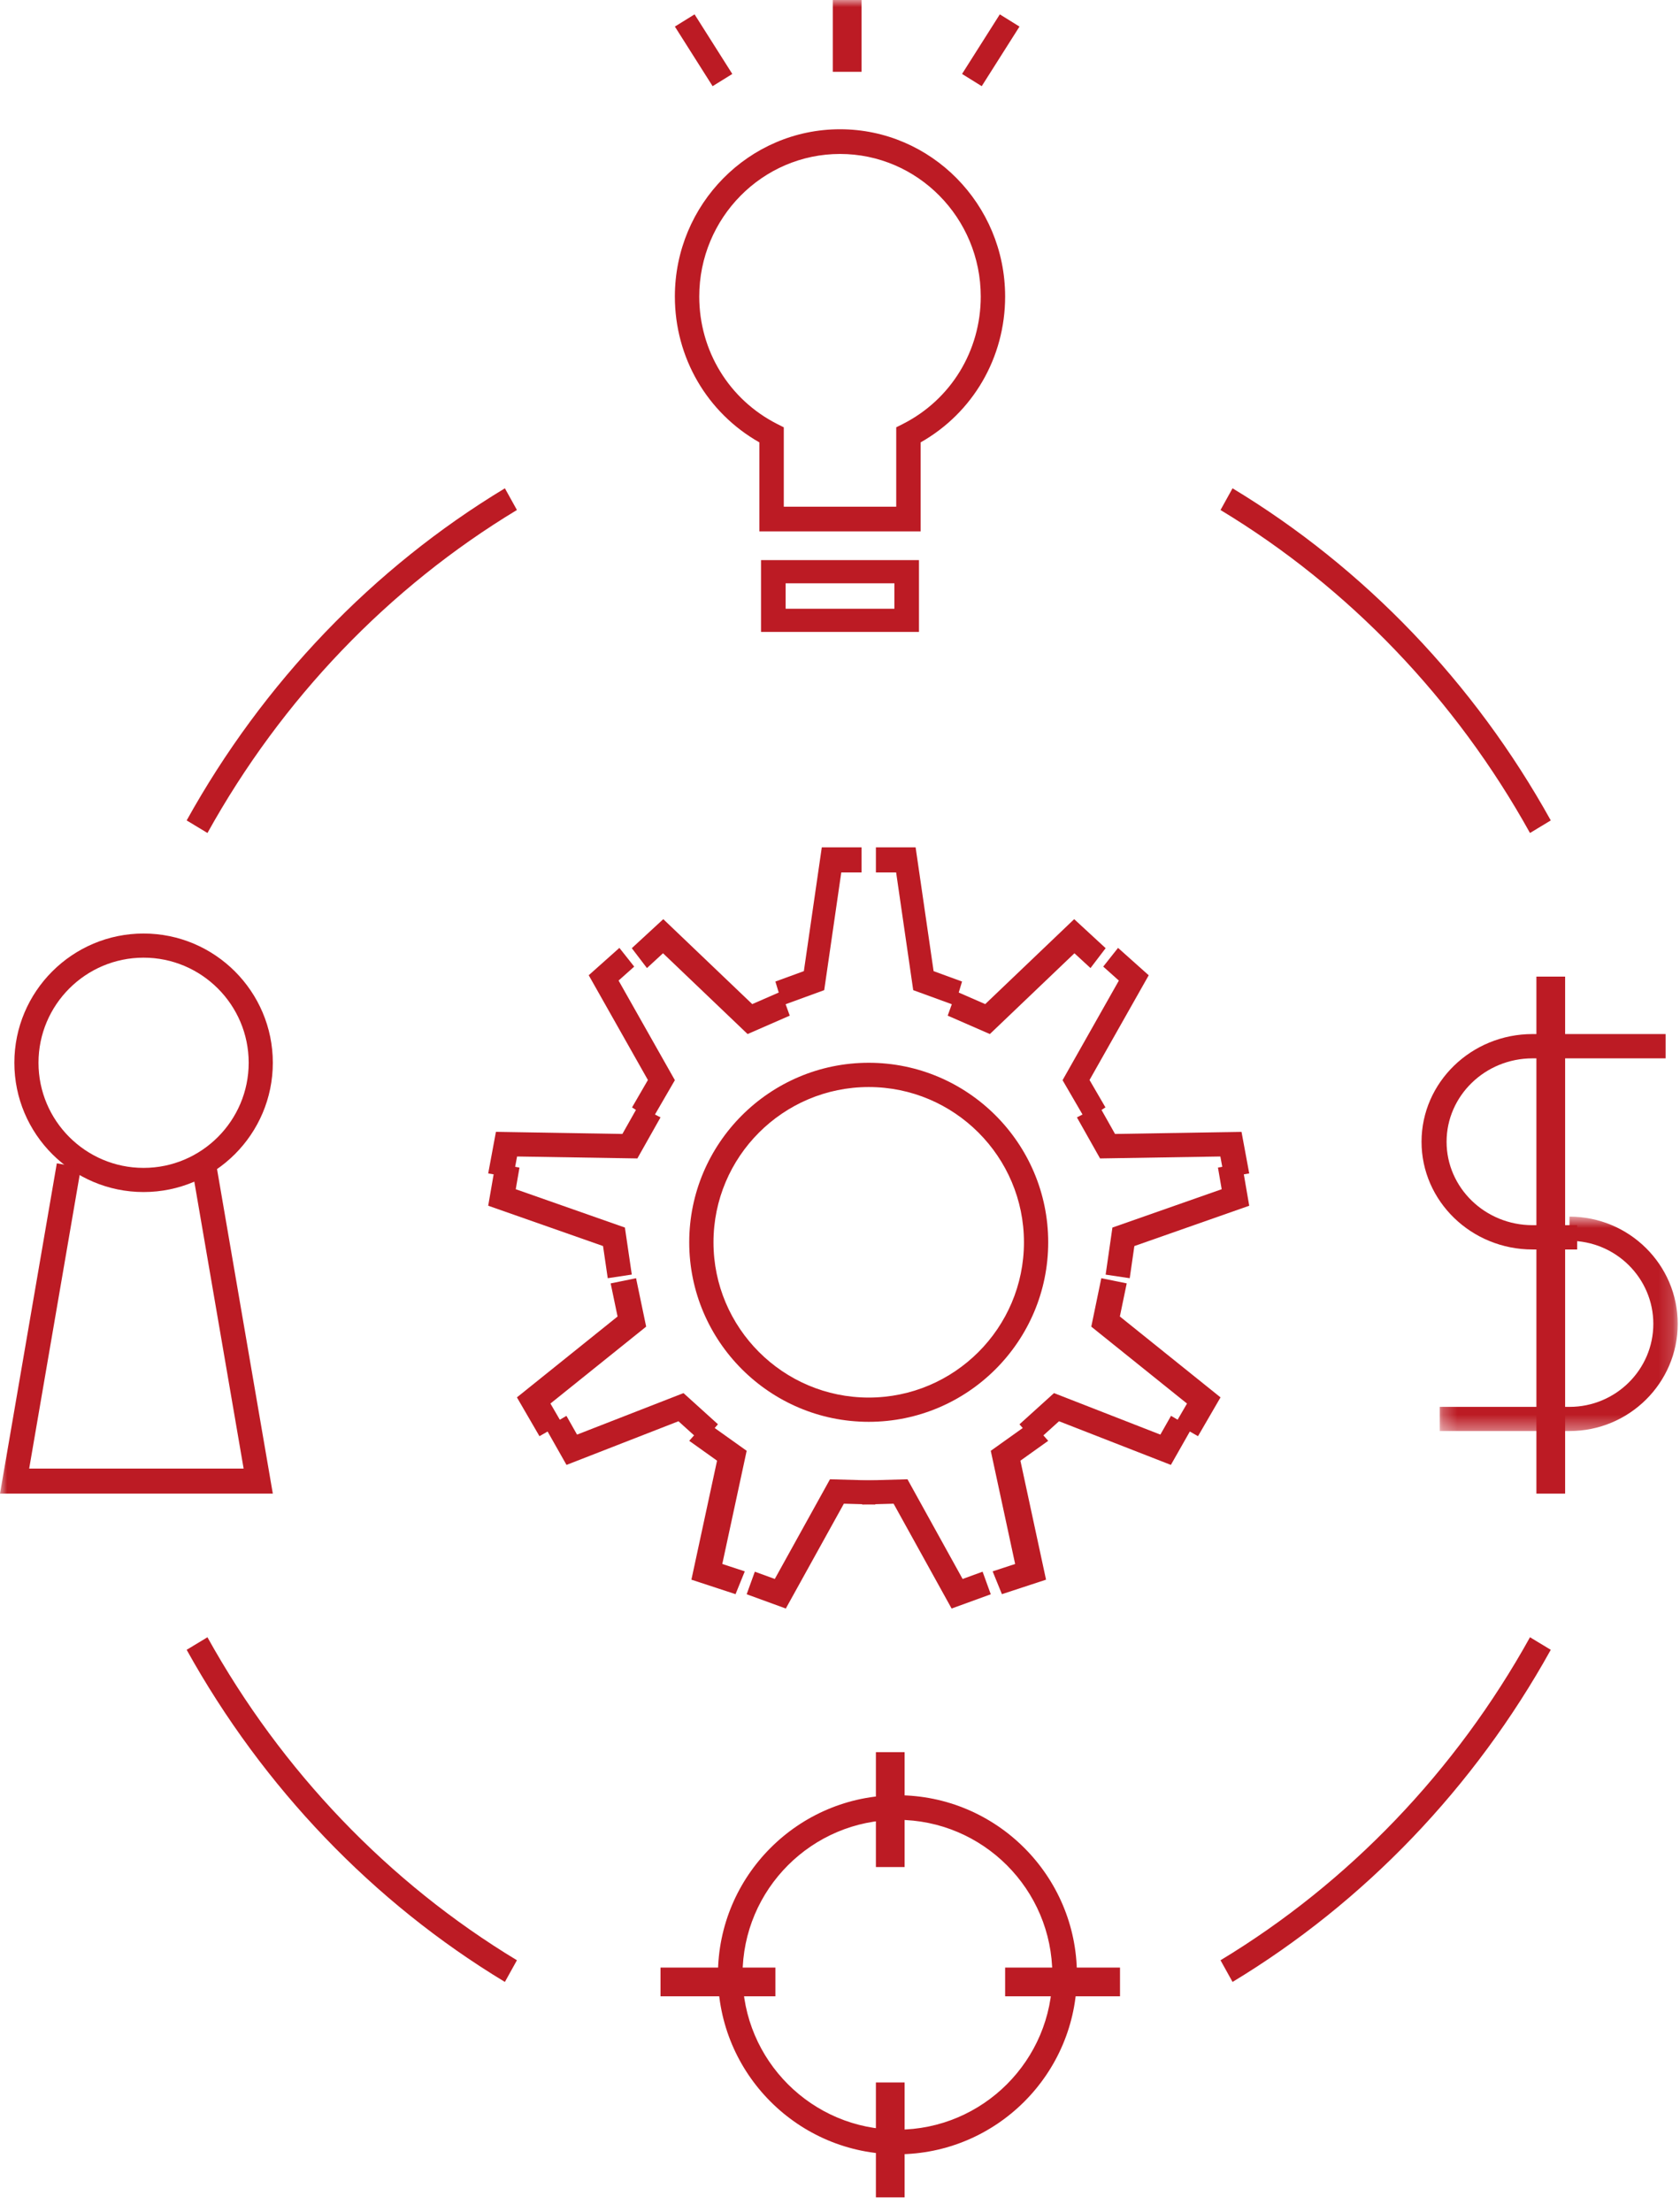 <?xml version="1.0" encoding="UTF-8"?>
<svg width="117px" height="154px" viewBox="0 0 117 154" version="1.1" xmlns="http://www.w3.org/2000/svg" xmlns:xlink="http://www.w3.org/1999/xlink">
    <title>55DF0B32-1567-472E-B274-0E583907AB7D</title>
    <defs>
        <polygon id="path-1" points="0.267 0.712 16.841 0.712 16.841 15.643 0.267 15.643"></polygon>
        <polygon id="path-3" points="0 154 117 154 117 0 0 0"></polygon>
    </defs>
    <g id="Page-1" stroke="none" stroke-width="1" fill="none" fill-rule="evenodd">
        <g id="企業社會責任" transform="translate(-902, -5368)">
            <g id="Group-43" transform="translate(902, 5368)">
                <g id="Group-3" transform="translate(100, 84)">
                    <mask id="mask-2" fill="white">
                        <use xlink:href="#path-1"></use>
                    </mask>
                    <g id="Clip-2"></g>
                    <path d="M9.304,15.643 L0.267,15.643 L0.267,13.959 L9.304,13.959 C12.523,13.959 15.142,11.366 15.142,8.179 C15.142,4.99 12.523,2.396 9.304,2.396 L9.304,0.712 C13.46,0.712 16.842,4.061 16.842,8.179 C16.842,12.294 13.46,15.643 9.304,15.643" id="Fill-1" fill="#BC1B24" mask="url(#mask-2)"></path>
                </g>
                <path d="M109.837,87 L106.731,87 C102.468,87 99,83.635 99,79.501 C99,75.365 102.468,72 106.731,72 L116,72 L116,73.692 L106.731,73.692 C103.43,73.692 100.744,76.298 100.744,79.501 C100.744,82.703 103.43,85.308 106.731,85.308 L109.837,85.308 L109.837,87 Z" id="Fill-4" fill="#BC1B24"></path>
                <mask id="mask-4" fill="white">
                    <use xlink:href="#path-3"></use>
                </mask>
                <g id="Clip-7"></g>
                <polygon id="Fill-6" fill="#BC1B24" mask="url(#mask-4)" points="107 104 109 104 109 68 107 68"></polygon>
                <path d="M60.501,75.689 C54.539,75.689 49.689,80.539 49.689,86.5 C49.689,92.461 54.539,97.311 60.501,97.311 C66.462,97.311 71.311,92.461 71.311,86.5 C71.311,80.539 66.462,75.689 60.501,75.689 M60.501,99 C53.608,99 48,93.392 48,86.5 C48,79.608 53.608,74 60.501,74 C67.393,74 73,79.608 73,86.5 C73,93.392 67.393,99 60.501,99" id="Fill-8" fill="#BC1B24" mask="url(#mask-4)"></path>
                <polygon id="Fill-9" fill="#BC1B24" mask="url(#mask-4)" points="54.502 70 54 68.343 55.983 67.619 57.232 59 60 59 60 60.746 58.589 60.746 57.401 68.942"></polygon>
                <polygon id="Fill-10" fill="#BC1B24" mask="url(#mask-4)" points="66.498 70 63.599 68.943 62.409 60.746 61 60.746 61 59 63.766 59 65.019 67.62 67 68.344"></polygon>
                <polygon id="Fill-11" fill="#BC1B24" mask="url(#mask-4)" points="45.383 78 44.017 77.107 45.122 75.2 41 67.905 43.136 66 44.168 67.304 43.079 68.275 47 75.211"></polygon>
                <polygon id="Fill-12" fill="#BC1B24" mask="url(#mask-4)" points="52.065 72 46.174 66.374 45.055 67.405 44 66.021 46.193 64 52.388 69.915 54.394 69.039 55 70.718"></polygon>
                <polygon id="Fill-13" fill="#BC1B24" mask="url(#mask-4)" points="42.325 89 41.997 86.76 34 83.953 34.511 81 36.178 81.3 35.918 82.804 43.52 85.473 44 88.746"></polygon>
                <polygon id="Fill-14" fill="#BC1B24" mask="url(#mask-4)" points="35.736 82 34 81.704 34.537 78.811 43.345 78.956 44.448 77 46 77.802 44.388 80.661 36.011 80.525"></polygon>
                <polygon id="Fill-15" fill="#BC1B24" mask="url(#mask-4)" points="39.453 102 38 99.435 39.448 98.584 40.187 99.89 47.6 97 50 99.17 48.891 100.443 47.25 98.96"></polygon>
                <polygon id="Fill-16" fill="#BC1B24" mask="url(#mask-4)" points="37.569 100 36 97.297 43.009 91.667 42.528 89.362 44.297 89 45 92.372 38.334 97.727 39.134 99.106"></polygon>
                <polygon id="Fill-17" fill="#BC1B24" mask="url(#mask-4)" points="54.726 112 52 111.006 52.568 109.435 53.959 109.941 57.803 103 61 103.089 60.954 104.761 58.769 104.7"></polygon>
                <polygon id="Fill-18" fill="#BC1B24" mask="url(#mask-4)" points="51.225 111 48.151 109.991 49.937 101.705 48 100.323 49.168 99 52 101.018 50.302 108.898 51.869 109.412"></polygon>
                <polygon id="Fill-19" fill="#BC1B24" mask="url(#mask-4)" points="69.776 111 69.13 109.412 70.697 108.898 69 101.018 71.831 99 73 100.323 71.064 101.705 72.849 109.991"></polygon>
                <polygon id="Fill-20" fill="#BC1B24" mask="url(#mask-4)" points="66.272 112 62.233 104.701 60.046 104.761 60 103.089 63.199 103 67.039 109.942 68.431 109.435 69 111.008"></polygon>
                <polygon id="Fill-21" fill="#BC1B24" mask="url(#mask-4)" points="83.432 100 81.866 99.106 82.666 97.729 76 92.373 76.698 89 78.468 89.36 77.99 91.666 85 97.298"></polygon>
                <polygon id="Fill-22" fill="#BC1B24" mask="url(#mask-4)" points="81.543 102 73.753 98.96 72.109 100.446 71 99.173 73.403 97 80.811 99.89 81.554 98.582 83 99.435"></polygon>
                <polygon id="Fill-23" fill="#BC1B24" mask="url(#mask-4)" points="85.262 82 84.989 80.525 76.611 80.661 75 77.802 76.552 77 77.654 78.956 86.463 78.811 87 81.704"></polygon>
                <polygon id="Fill-24" fill="#BC1B24" mask="url(#mask-4)" points="78.677 89 77 88.751 77.472 85.474 85.082 82.804 84.822 81.297 86.491 81 87 83.954 79 86.762"></polygon>
                <polygon id="Fill-25" fill="#BC1B24" mask="url(#mask-4)" points="68.936 72 66 70.718 66.606 69.039 68.613 69.915 74.809 64 77 66.021 75.945 67.405 74.827 66.375"></polygon>
                <polygon id="Fill-26" fill="#BC1B24" mask="url(#mask-4)" points="75.621 78 74 75.212 77.921 68.277 76.832 67.303 77.864 66 80 67.908 75.878 75.199 76.986 77.105"></polygon>
                <path d="M14.448,58 L13,57.125 C18.314,47.545 25.977,39.547 35.162,34 L36,35.51 C27.067,40.906 19.615,48.682 14.448,58" id="Fill-27" fill="#BC1B24" mask="url(#mask-4)"></path>
                <path d="M106.553,58 C101.382,48.681 93.929,40.904 85,35.512 L85.837,34 C95.019,39.546 102.684,47.543 108,57.125 L106.553,58 Z" id="Fill-28" fill="#BC1B24" mask="url(#mask-4)"></path>
                <path d="M85.838,138 L85,136.49 C93.932,131.093 101.385,123.316 106.553,114 L108,114.874 C102.687,124.454 95.023,132.451 85.838,138" id="Fill-29" fill="#BC1B24" mask="url(#mask-4)"></path>
                <path d="M35.162,138 C25.979,132.451 18.316,124.454 13,114.874 L14.447,114 C19.617,123.316 27.07,131.093 36,136.49 L35.162,138 Z" id="Fill-30" fill="#BC1B24" mask="url(#mask-4)"></path>
                <path d="M54.585,35.28 L62.416,35.28 L62.416,29.754 L62.885,29.517 C66.226,27.821 68.302,24.423 68.302,20.648 C68.302,15.173 63.905,10.72 58.501,10.72 C53.096,10.72 48.698,15.173 48.698,20.648 C48.698,24.421 50.775,27.819 54.116,29.517 L54.585,29.755 L54.585,35.28 Z M64.114,37 L52.887,37 L52.887,30.803 C49.242,28.74 47,24.897 47,20.648 C47,14.225 52.16,9 58.501,9 C64.842,9 70,14.225 70,20.648 C70,24.899 67.759,28.742 64.114,30.803 L64.114,37 Z" id="Fill-31" fill="#BC1B24" mask="url(#mask-4)"></path>
                <path d="M54.714,42.386 L62.288,42.386 L62.288,40.614 L54.714,40.614 L54.714,42.386 Z M53,44 L64,44 L64,39 L53,39 L53,44 Z" id="Fill-32" fill="#BC1B24" mask="url(#mask-4)"></path>
                <polygon id="Fill-33" fill="#BC1B24" mask="url(#mask-4)" points="58 5 60 5 60 0 58 0"></polygon>
                <polygon id="Fill-34" fill="#BC1B24" mask="url(#mask-4)" points="49.628 6 47 1.85 48.372 1 51 5.15"></polygon>
                <polygon id="Fill-35" fill="#BC1B24" mask="url(#mask-4)" points="68.37 6 67 5.149 69.63 1 71 1.851"></polygon>
                <path d="M10,66.681 C5.964,66.681 2.681,69.964 2.681,73.999 C2.681,78.034 5.964,81.319 10,81.319 C14.035,81.319 17.319,78.034 17.319,73.999 C17.319,69.964 14.035,66.681 10,66.681 M10,83 C5.037,83 1,78.962 1,73.999 C1,69.037 5.037,65 10,65 C14.962,65 19,69.037 19,73.999 C19,78.962 14.962,83 10,83" id="Fill-36" fill="#BC1B24" mask="url(#mask-4)"></path>
                <polygon id="Fill-37" fill="#BC1B24" mask="url(#mask-4)" points="19 104 0 104 3.957 81 5.636 81.303 2.032 102.255 16.967 102.255 13.365 81.302 15.046 81.001"></polygon>
                <path d="M62.498,126.713 C56.551,126.713 51.713,131.552 51.713,137.501 C51.713,143.449 56.551,148.287 62.498,148.287 C68.447,148.287 73.287,143.449 73.287,137.501 C73.287,131.552 68.447,126.713 62.498,126.713 M62.498,150 C55.606,150 50,144.393 50,137.501 C50,130.608 55.606,125 62.498,125 C69.391,125 75,130.608 75,137.501 C75,144.393 69.391,150 62.498,150" id="Fill-38" fill="#BC1B24" mask="url(#mask-4)"></path>
                <polygon id="Fill-39" fill="#BC1B24" mask="url(#mask-4)" points="61 130 63 130 63 122 61 122"></polygon>
                <polygon id="Fill-40" fill="#BC1B24" mask="url(#mask-4)" points="61 153 63 153 63 145 61 145"></polygon>
                <polygon id="Fill-41" fill="#BC1B24" mask="url(#mask-4)" points="70 139 78 139 78 137 70 137"></polygon>
                <polygon id="Fill-42" fill="#BC1B24" mask="url(#mask-4)" points="46 139 54 139 54 137 46 137"></polygon>
            </g>
        </g>
    </g>
</svg>